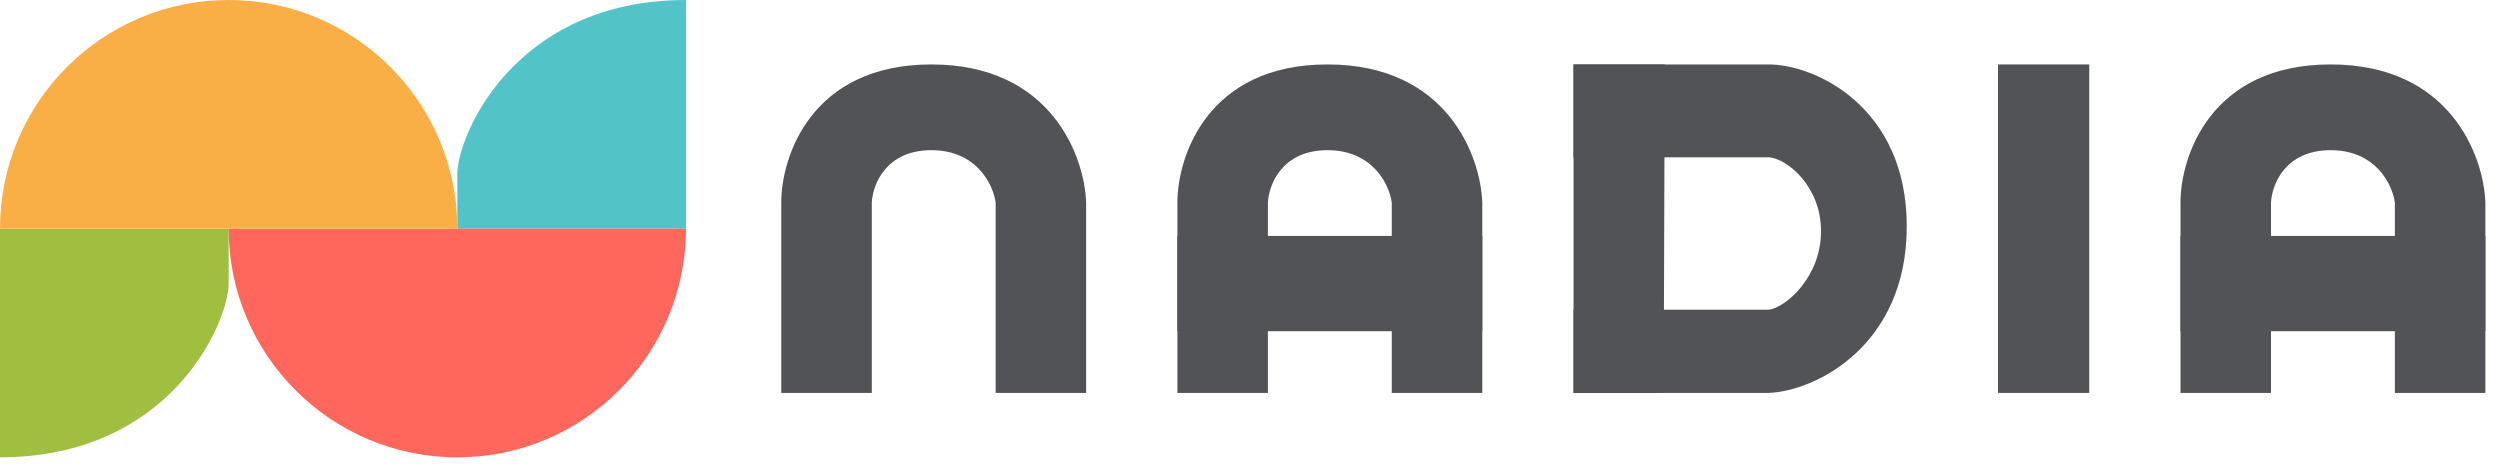 <svg width="137" height="26" viewBox="0 0 137 26" fill="none" xmlns="http://www.w3.org/2000/svg">
<path d="M37.592 12.531V0C28.194 0 25.062 7.44 25.062 9.529V12.531H37.592Z" fill="#52C4C7"/>
<path d="M6.67572e-06 12.531V25.061C9.398 25.061 12.531 17.621 12.531 15.533V12.531H6.67572e-06Z" fill="#A0BE3F"/>
<path d="M25.062 25.061C31.982 25.061 37.592 19.451 37.592 12.531H12.531C12.531 19.451 18.141 25.061 25.062 25.061Z" fill="#FF665C"/>
<path d="M12.531 -2.38419e-05C19.451 -2.38419e-05 25.062 5.61 25.062 12.531H1.52588e-05C1.52588e-05 5.61 5.61 -2.38419e-05 12.531 -2.38419e-05Z" fill="#FAAF46"/>
<path d="M47.774 21.531H42.813V11.101C42.813 8.578 44.458 3.531 51.037 3.531C57.615 3.531 59.434 8.578 59.521 11.101V21.531H54.561V11.101C54.431 10.144 53.543 8.23 51.037 8.23C48.531 8.23 47.817 10.144 47.774 11.101V21.531Z" fill="#515357"/>
<path d="M69.481 21.531H64.521V11.101C64.521 8.578 66.166 3.531 72.745 3.531C79.323 3.531 81.142 8.578 81.229 11.101V21.531H76.269V11.101C76.138 10.144 75.251 8.23 72.745 8.23C70.238 8.23 69.525 10.144 69.481 11.101V21.531Z" fill="#515357"/>
<rect x="64.521" y="18.15" width="5.221" height="16.708" transform="rotate(-90 64.521 18.15)" fill="#515357"/>
<path d="M86.229 8.621V3.531L96.921 3.531C99.444 3.531 104.491 5.828 104.491 12.407C104.491 18.985 99.444 21.444 96.921 21.531H86.229V16.975H96.921C97.878 16.845 99.792 15.174 99.792 12.668C99.792 10.162 97.878 8.665 96.921 8.621H86.229Z" fill="#515357"/>
<path d="M86.229 3.531H91.229L91.169 21.531L86.229 21.531V3.531Z" fill="#515357"/>
<path d="M109.491 3.531H114.491V21.531H109.491V3.531Z" fill="#515357"/>
<path d="M124.451 21.531H119.491V11.101C119.491 8.578 121.136 3.531 127.715 3.531C134.293 3.531 136.112 8.578 136.199 11.101V21.531H131.239V11.101C131.108 10.144 130.221 8.23 127.715 8.23C125.208 8.23 124.495 10.144 124.451 11.101V21.531Z" fill="#515357"/>
<rect x="119.491" y="18.15" width="5.221" height="16.708" transform="rotate(-90 119.491 18.15)" fill="#515357"/>
</svg>
